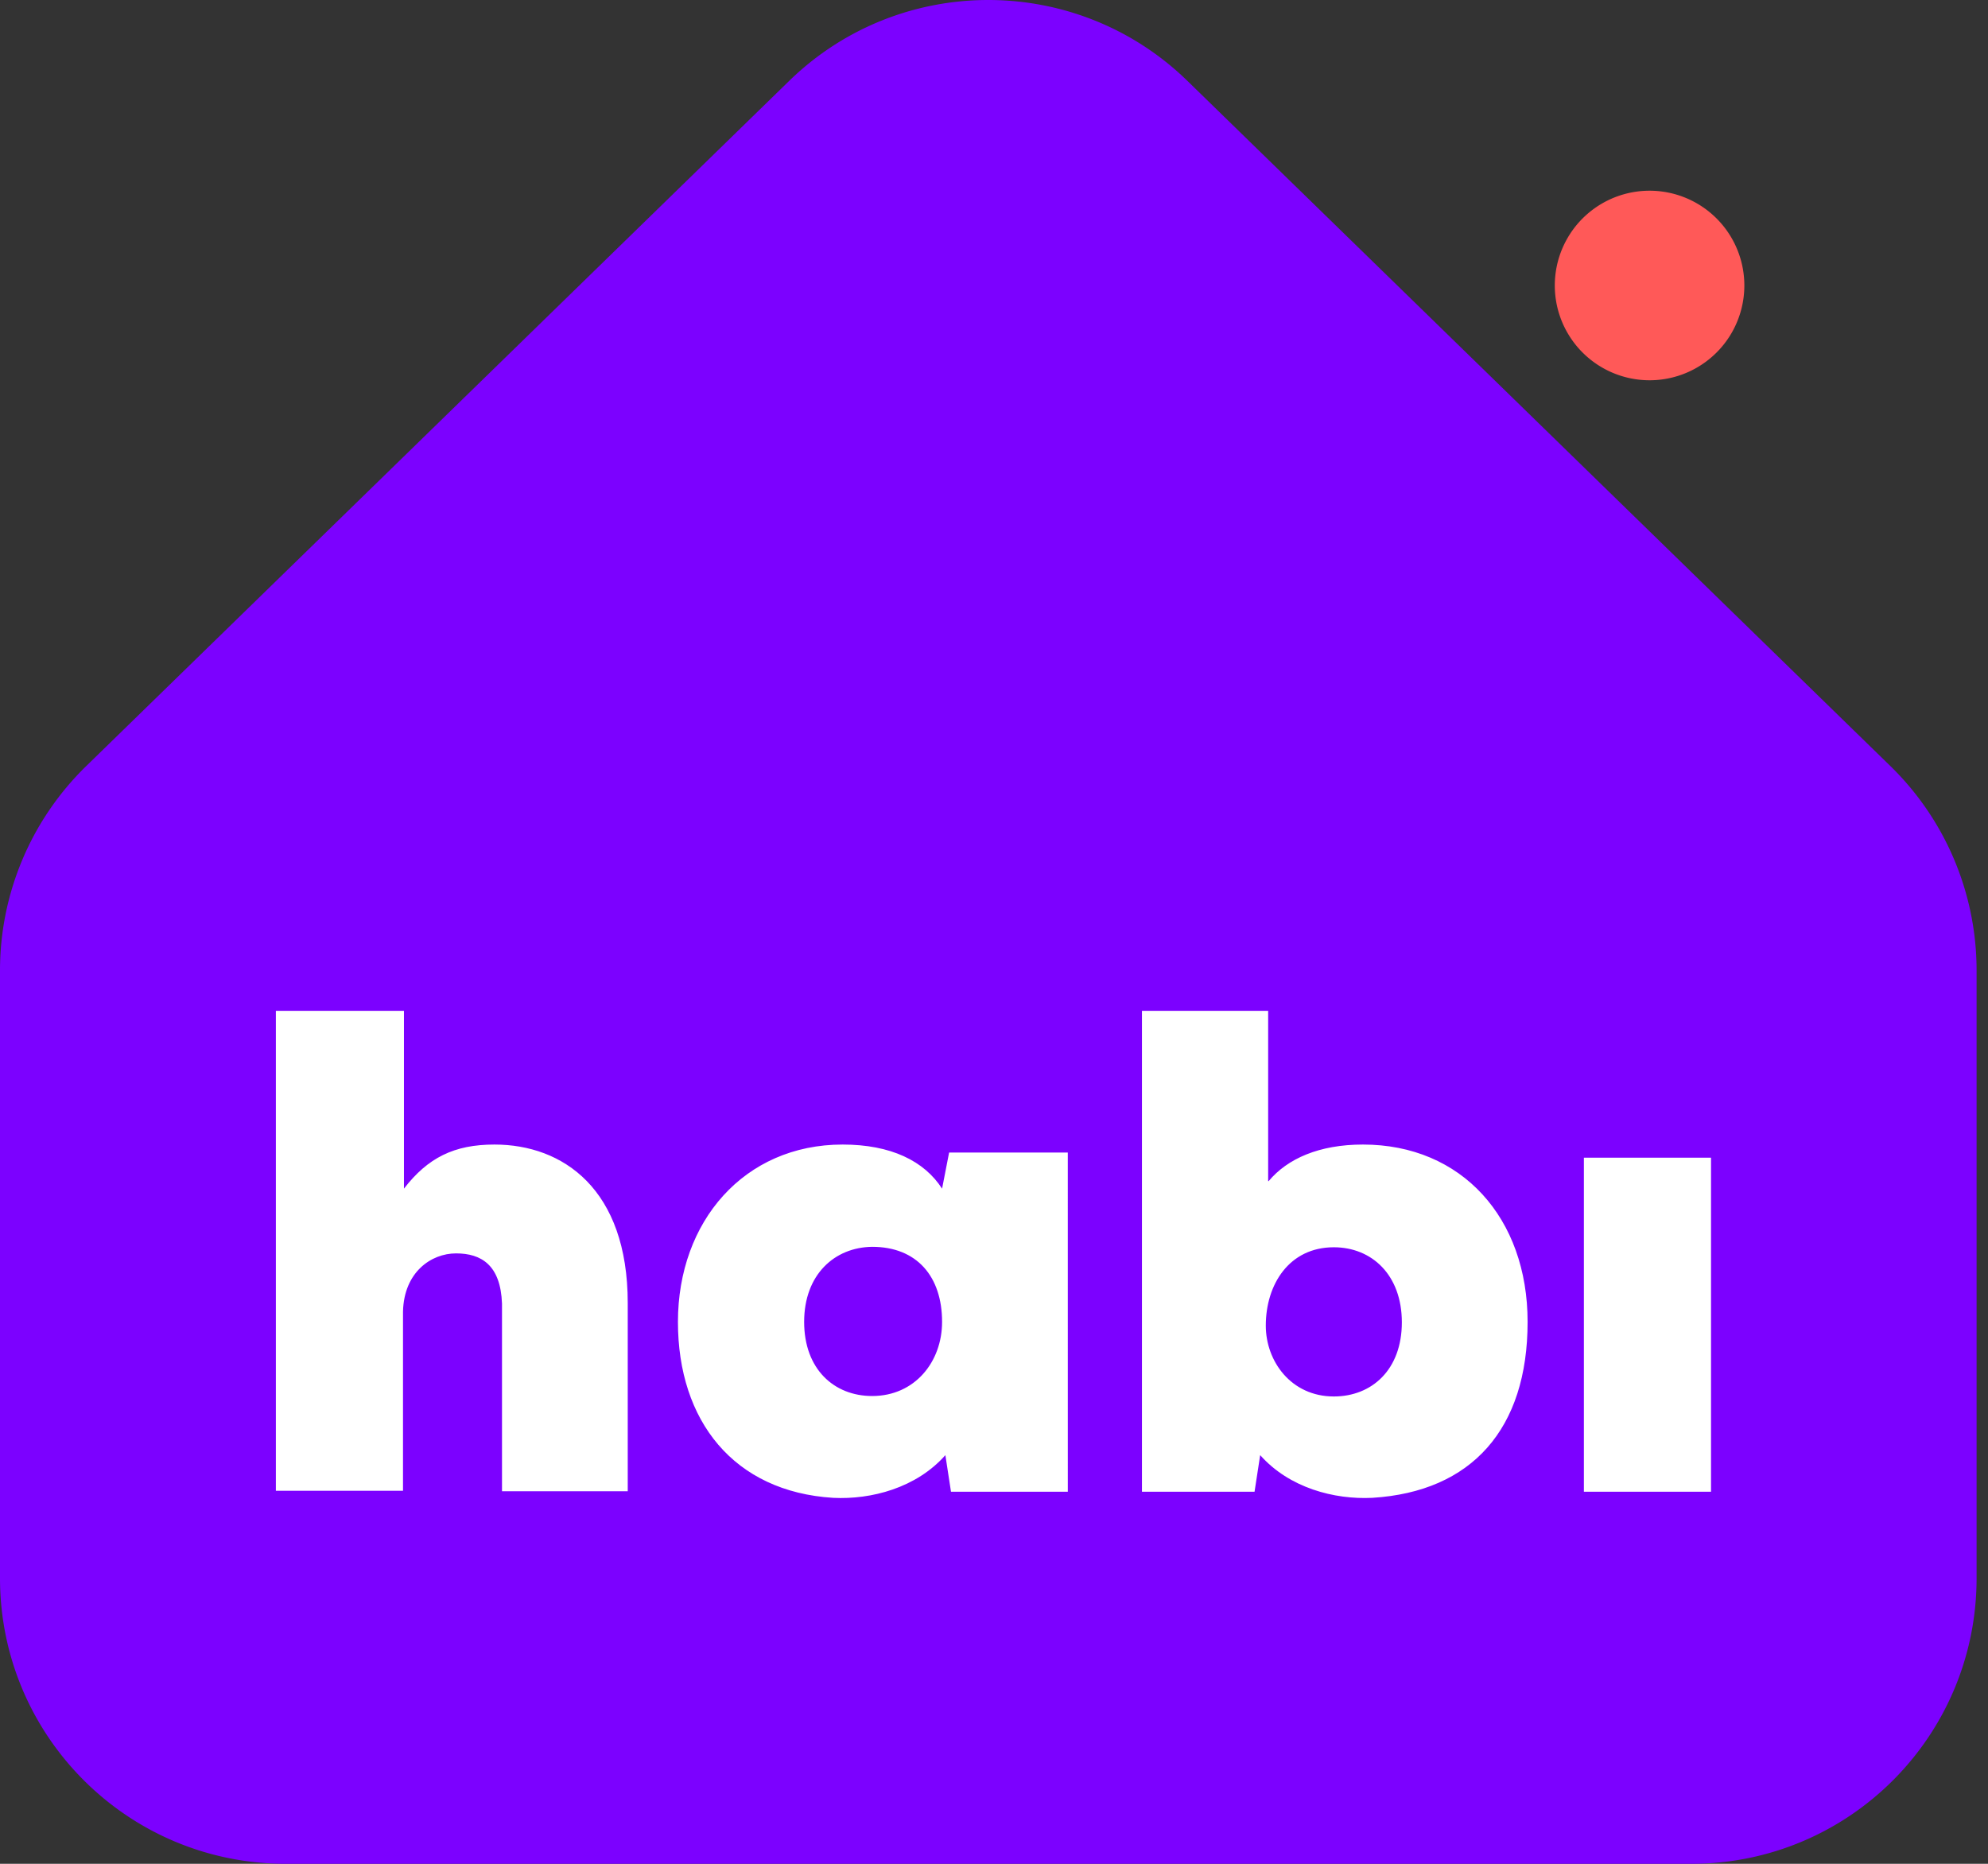 <svg xmlns="http://www.w3.org/2000/svg" fill="none" viewBox="0 0 128 120"><rect x="0" y="0" width="128" height="120" fill="#333333" stroke="none"/><path fill="#7c01ff" d="M127.265 101.604v-39.12c0-4.953-1.994-9.696-5.558-13.17L76.456 5.211c-7.13-6.948-18.518-6.948-25.647 0L5.56 49.314A18.37 18.37 0 0 0 0 62.484v39.12C0 111.753 8.216 120 18.397 120h90.502c10.149 0 18.366-8.216 18.366-18.396"/><path fill="#fff" fill-rule="evenodd" d="M26.009 76.53V65.082h-8.247v30.902h8.186v-11.54c.06-2.537 1.813-3.745 3.414-3.745 1.631 0 2.87.755 2.96 3.232v12.083h8.096V83.901c0-7.34-4.169-10.21-8.58-10.21-2.597 0-4.289.846-5.83 2.84m42.744-2.326H61.11l-.453 2.326c-1.148-1.782-3.293-2.84-6.404-2.84-6.344 0-10.603 4.955-10.603 11.42 0 6.373 3.595 10.934 9.999 11.327 2.447.121 5.347-.634 7.22-2.749l.362 2.356h7.522zM56.156 89.882c-2.447 0-4.38-1.722-4.38-4.773s1.963-4.803 4.38-4.833c2.87 0 4.501 1.903 4.501 4.833 0 2.568-1.752 4.773-4.5 4.773m25.526-13.835c1.208-1.45 3.262-2.356 6.071-2.356 6.374 0 10.603 4.742 10.603 11.418 0 6.888-3.595 10.935-9.999 11.328-2.446.121-5.346-.634-7.22-2.749l-.362 2.356h-7.25V65.082h8.126v10.965zM81.5 85.35c0 2.296 1.632 4.561 4.38 4.561 2.447 0 4.38-1.722 4.38-4.773s-1.933-4.833-4.38-4.833c-2.87 0-4.38 2.387-4.38 5.045m28.667-10.814v21.508h-8.186V74.537z" clip-rule="evenodd"/><path fill="#ff5958" d="M106.21 24.483a6.102 6.102 0 1 0 0-12.204 6.102 6.102 0 0 0 0 12.204"/></svg>